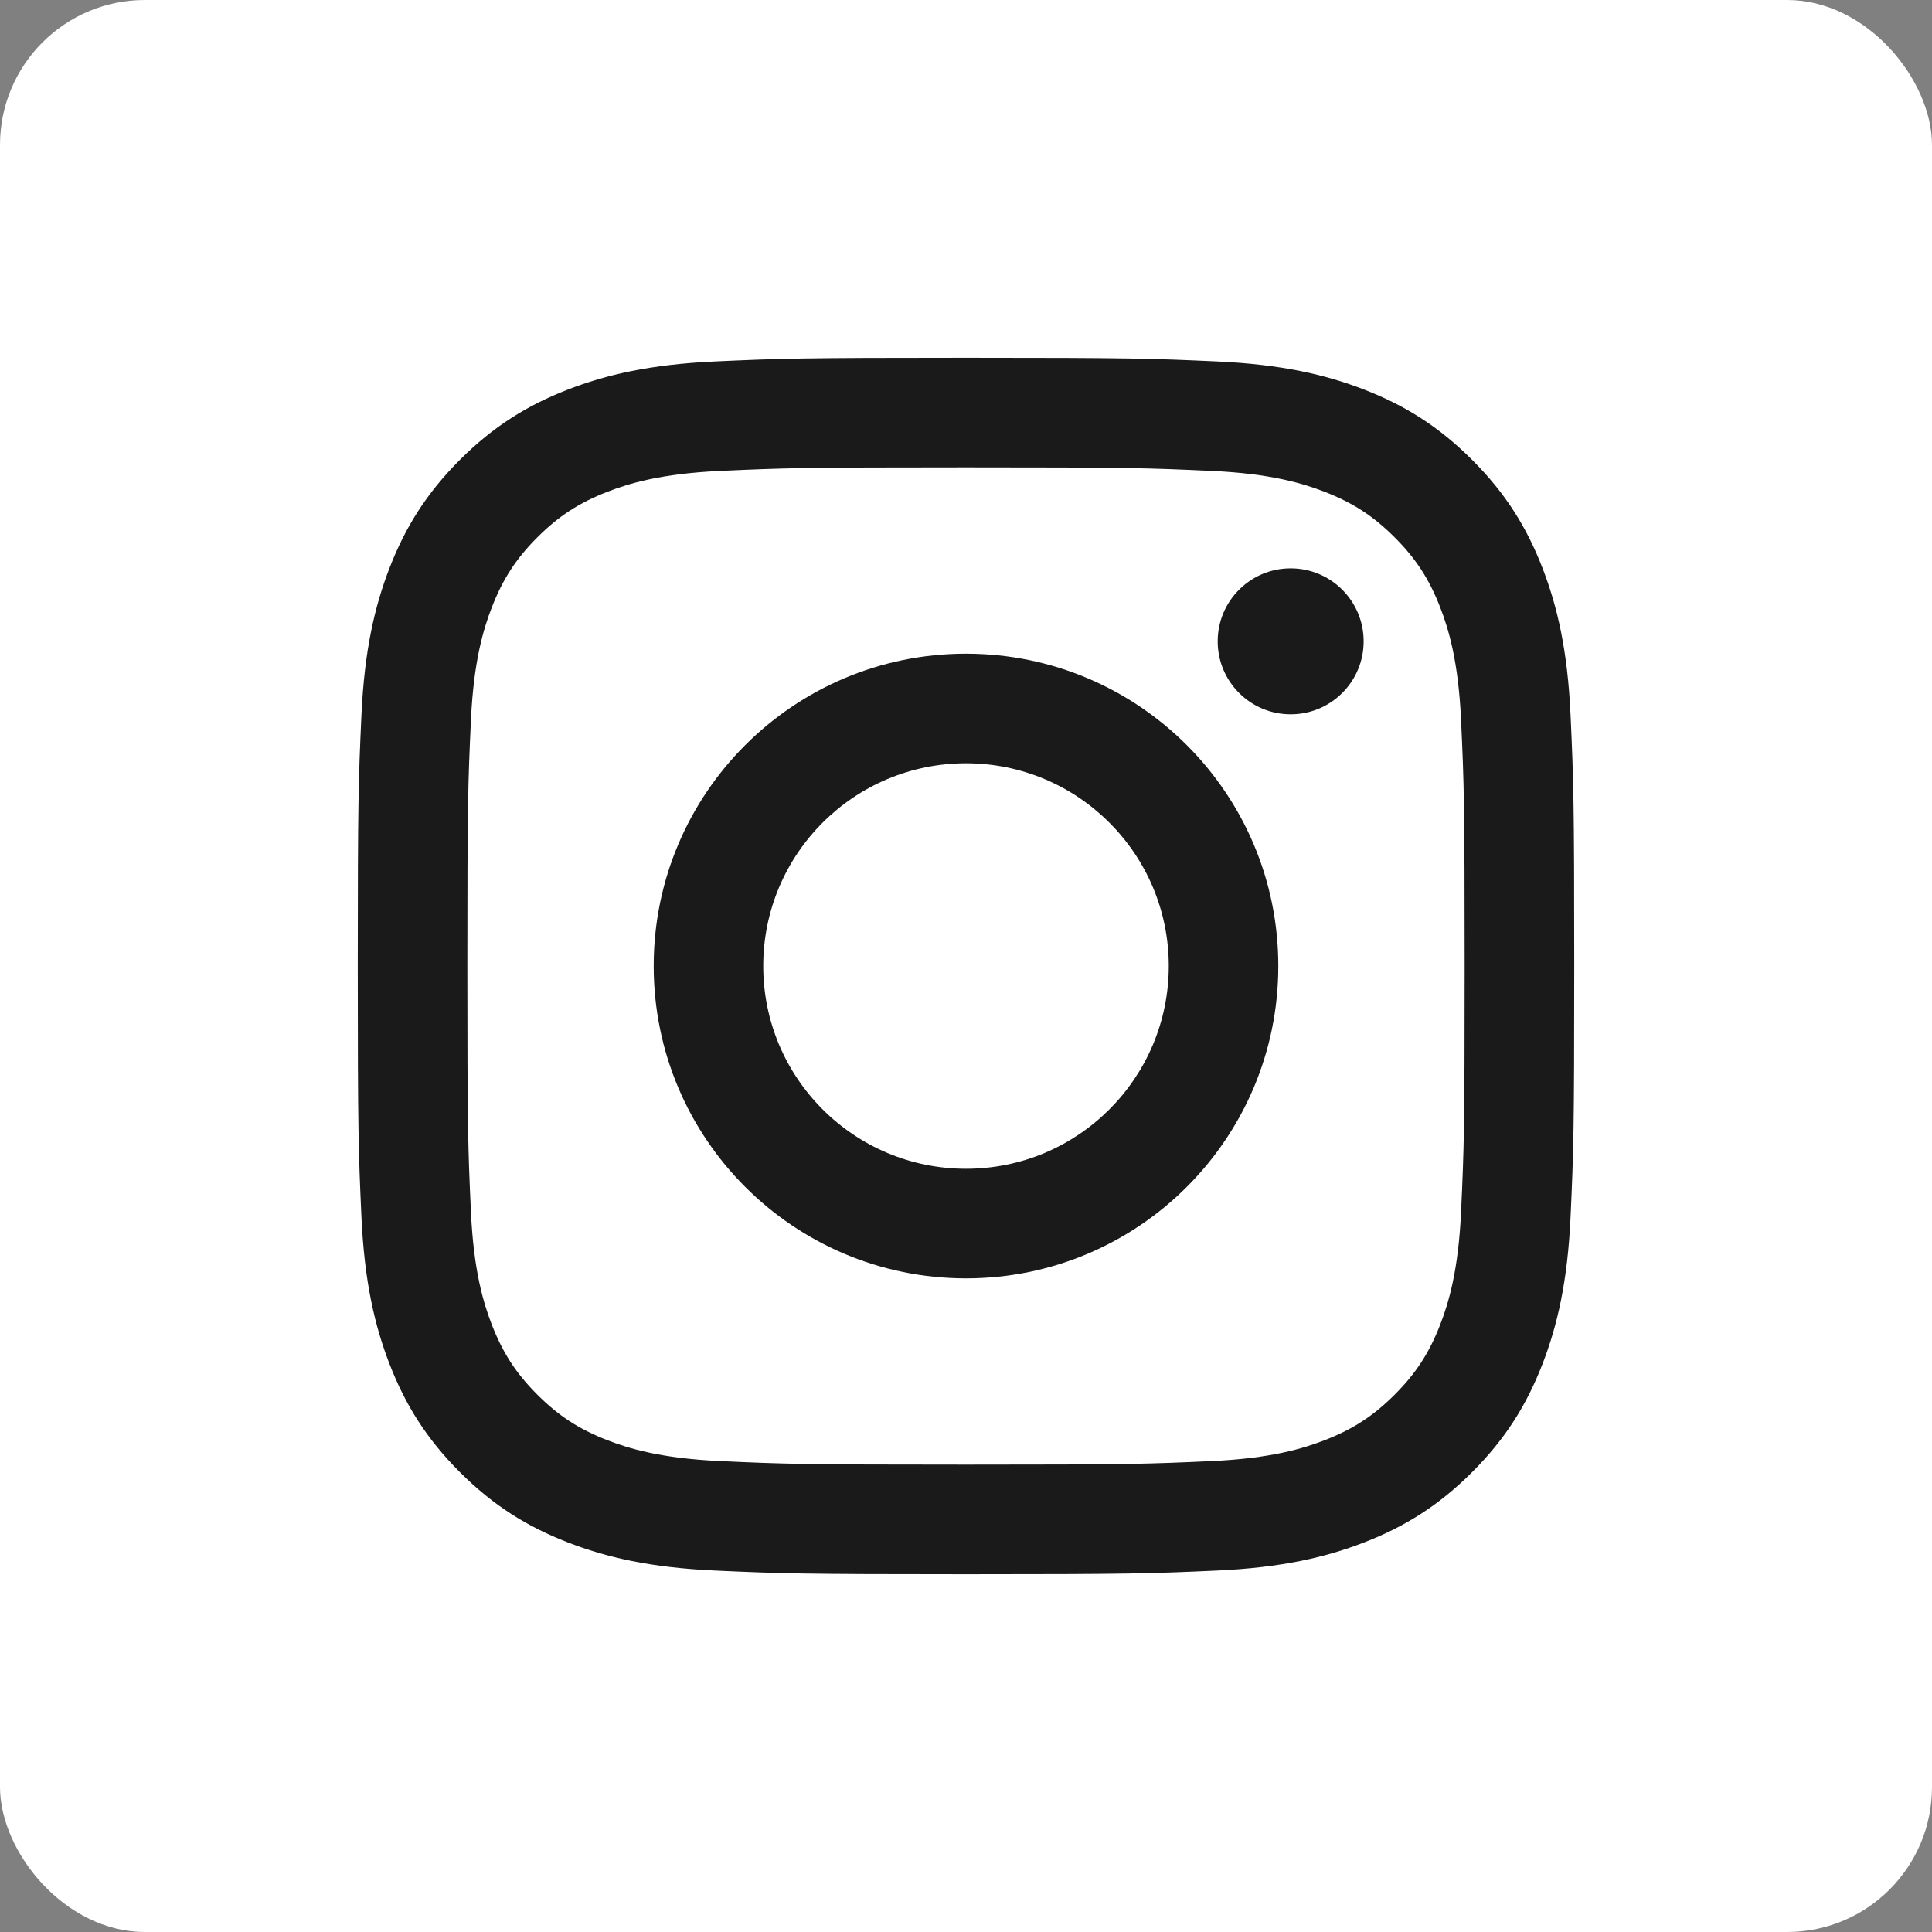 <?xml version="1.0" encoding="UTF-8"?>
<svg width="40px" height="40px" viewBox="0 0 40 40" version="1.1" xmlns="http://www.w3.org/2000/svg" xmlns:xlink="http://www.w3.org/1999/xlink">
    <rect x="0" y="0" width="40" height="40" fill="#808080" stroke="none"/>
    <title>Group 33</title>
    <g id="Symbols" stroke="none" stroke-width="1" fill="none" fill-rule="evenodd">
        <g id="dt-footer-" transform="translate(-860, -570)">
            <g id="Group-5" transform="translate(780, 570)">
                <g id="Group-33" transform="translate(80, 0)">
                    <rect id="Rectangle" fill="#FFFFFF" x="0" y="0" width="40" height="40" rx="3"></rect>
                    <path d="M20,7.407 C16.58,7.407 16.151,7.422 14.808,7.483 C13.468,7.544 12.552,7.757 11.751,8.068 C10.923,8.39 10.221,8.821 9.521,9.521 C8.821,10.221 8.39,10.923 8.068,11.751 C7.757,12.552 7.544,13.468 7.483,14.808 C7.422,16.151 7.407,16.58 7.407,20 C7.407,23.42 7.422,23.849 7.483,25.192 C7.544,26.532 7.757,27.448 8.068,28.249 C8.39,29.077 8.821,29.779 9.521,30.479 C10.221,31.179 10.923,31.61 11.751,31.932 C12.552,32.243 13.468,32.456 14.808,32.517 C16.151,32.578 16.58,32.593 20,32.593 C23.42,32.593 23.849,32.578 25.192,32.517 C26.532,32.456 27.448,32.243 28.249,31.932 C29.077,31.61 29.779,31.179 30.479,30.479 C31.179,29.779 31.61,29.077 31.932,28.249 C32.243,27.448 32.456,26.532 32.517,25.192 C32.578,23.849 32.593,23.42 32.593,20 C32.593,16.58 32.578,16.151 32.517,14.808 C32.456,13.468 32.243,12.552 31.932,11.751 C31.61,10.923 31.179,10.221 30.479,9.521 C29.779,8.821 29.077,8.39 28.249,8.068 C27.448,7.757 26.532,7.544 25.192,7.483 C23.849,7.422 23.42,7.407 20,7.407 M20,9.676 C23.362,9.676 23.761,9.689 25.089,9.75 C26.316,9.806 26.983,10.011 27.427,10.183 C28.015,10.412 28.434,10.685 28.875,11.125 C29.315,11.566 29.588,11.985 29.817,12.573 C29.989,13.017 30.194,13.684 30.25,14.911 C30.311,16.239 30.324,16.638 30.324,20 C30.324,23.362 30.311,23.761 30.25,25.089 C30.194,26.316 29.989,26.983 29.817,27.427 C29.588,28.015 29.315,28.434 28.875,28.875 C28.434,29.315 28.015,29.588 27.427,29.817 C26.983,29.989 26.316,30.194 25.089,30.25 C23.761,30.311 23.363,30.324 20,30.324 C16.637,30.324 16.239,30.311 14.911,30.25 C13.684,30.194 13.017,29.989 12.573,29.817 C11.985,29.588 11.566,29.315 11.125,28.875 C10.685,28.434 10.412,28.015 10.183,27.427 C10.011,26.983 9.806,26.316 9.75,25.089 C9.689,23.761 9.676,23.362 9.676,20 C9.676,16.638 9.689,16.239 9.75,14.911 C9.806,13.684 10.011,13.017 10.183,12.573 C10.412,11.985 10.685,11.566 11.125,11.125 C11.566,10.685 11.985,10.412 12.573,10.183 C13.017,10.011 13.684,9.806 14.911,9.75 C16.239,9.689 16.638,9.676 20,9.676" id="Fill-3" fill="#1B1A1A"></path>
                    <path d="M20,24.198 C17.682,24.198 15.802,22.318 15.802,20 C15.802,17.682 17.682,15.803 20,15.803 C22.318,15.803 24.198,17.682 24.198,20 C24.198,22.318 22.318,24.198 20,24.198 M20,13.534 C16.429,13.534 13.534,16.429 13.534,20 C13.534,23.571 16.429,26.467 20,26.467 C23.571,26.467 26.466,23.571 26.466,20 C26.466,16.429 23.571,13.534 20,13.534" id="Fill-5" fill="#1B1A1A"></path>
                    <path d="M28.233,13.278 C28.233,14.113 27.557,14.789 26.722,14.789 C25.887,14.789 25.211,14.113 25.211,13.278 C25.211,12.443 25.887,11.767 26.722,11.767 C27.557,11.767 28.233,12.443 28.233,13.278" id="Fill-7" fill="#1B1A1A"></path>
                </g>
            </g>
        </g>
    </g>
</svg>